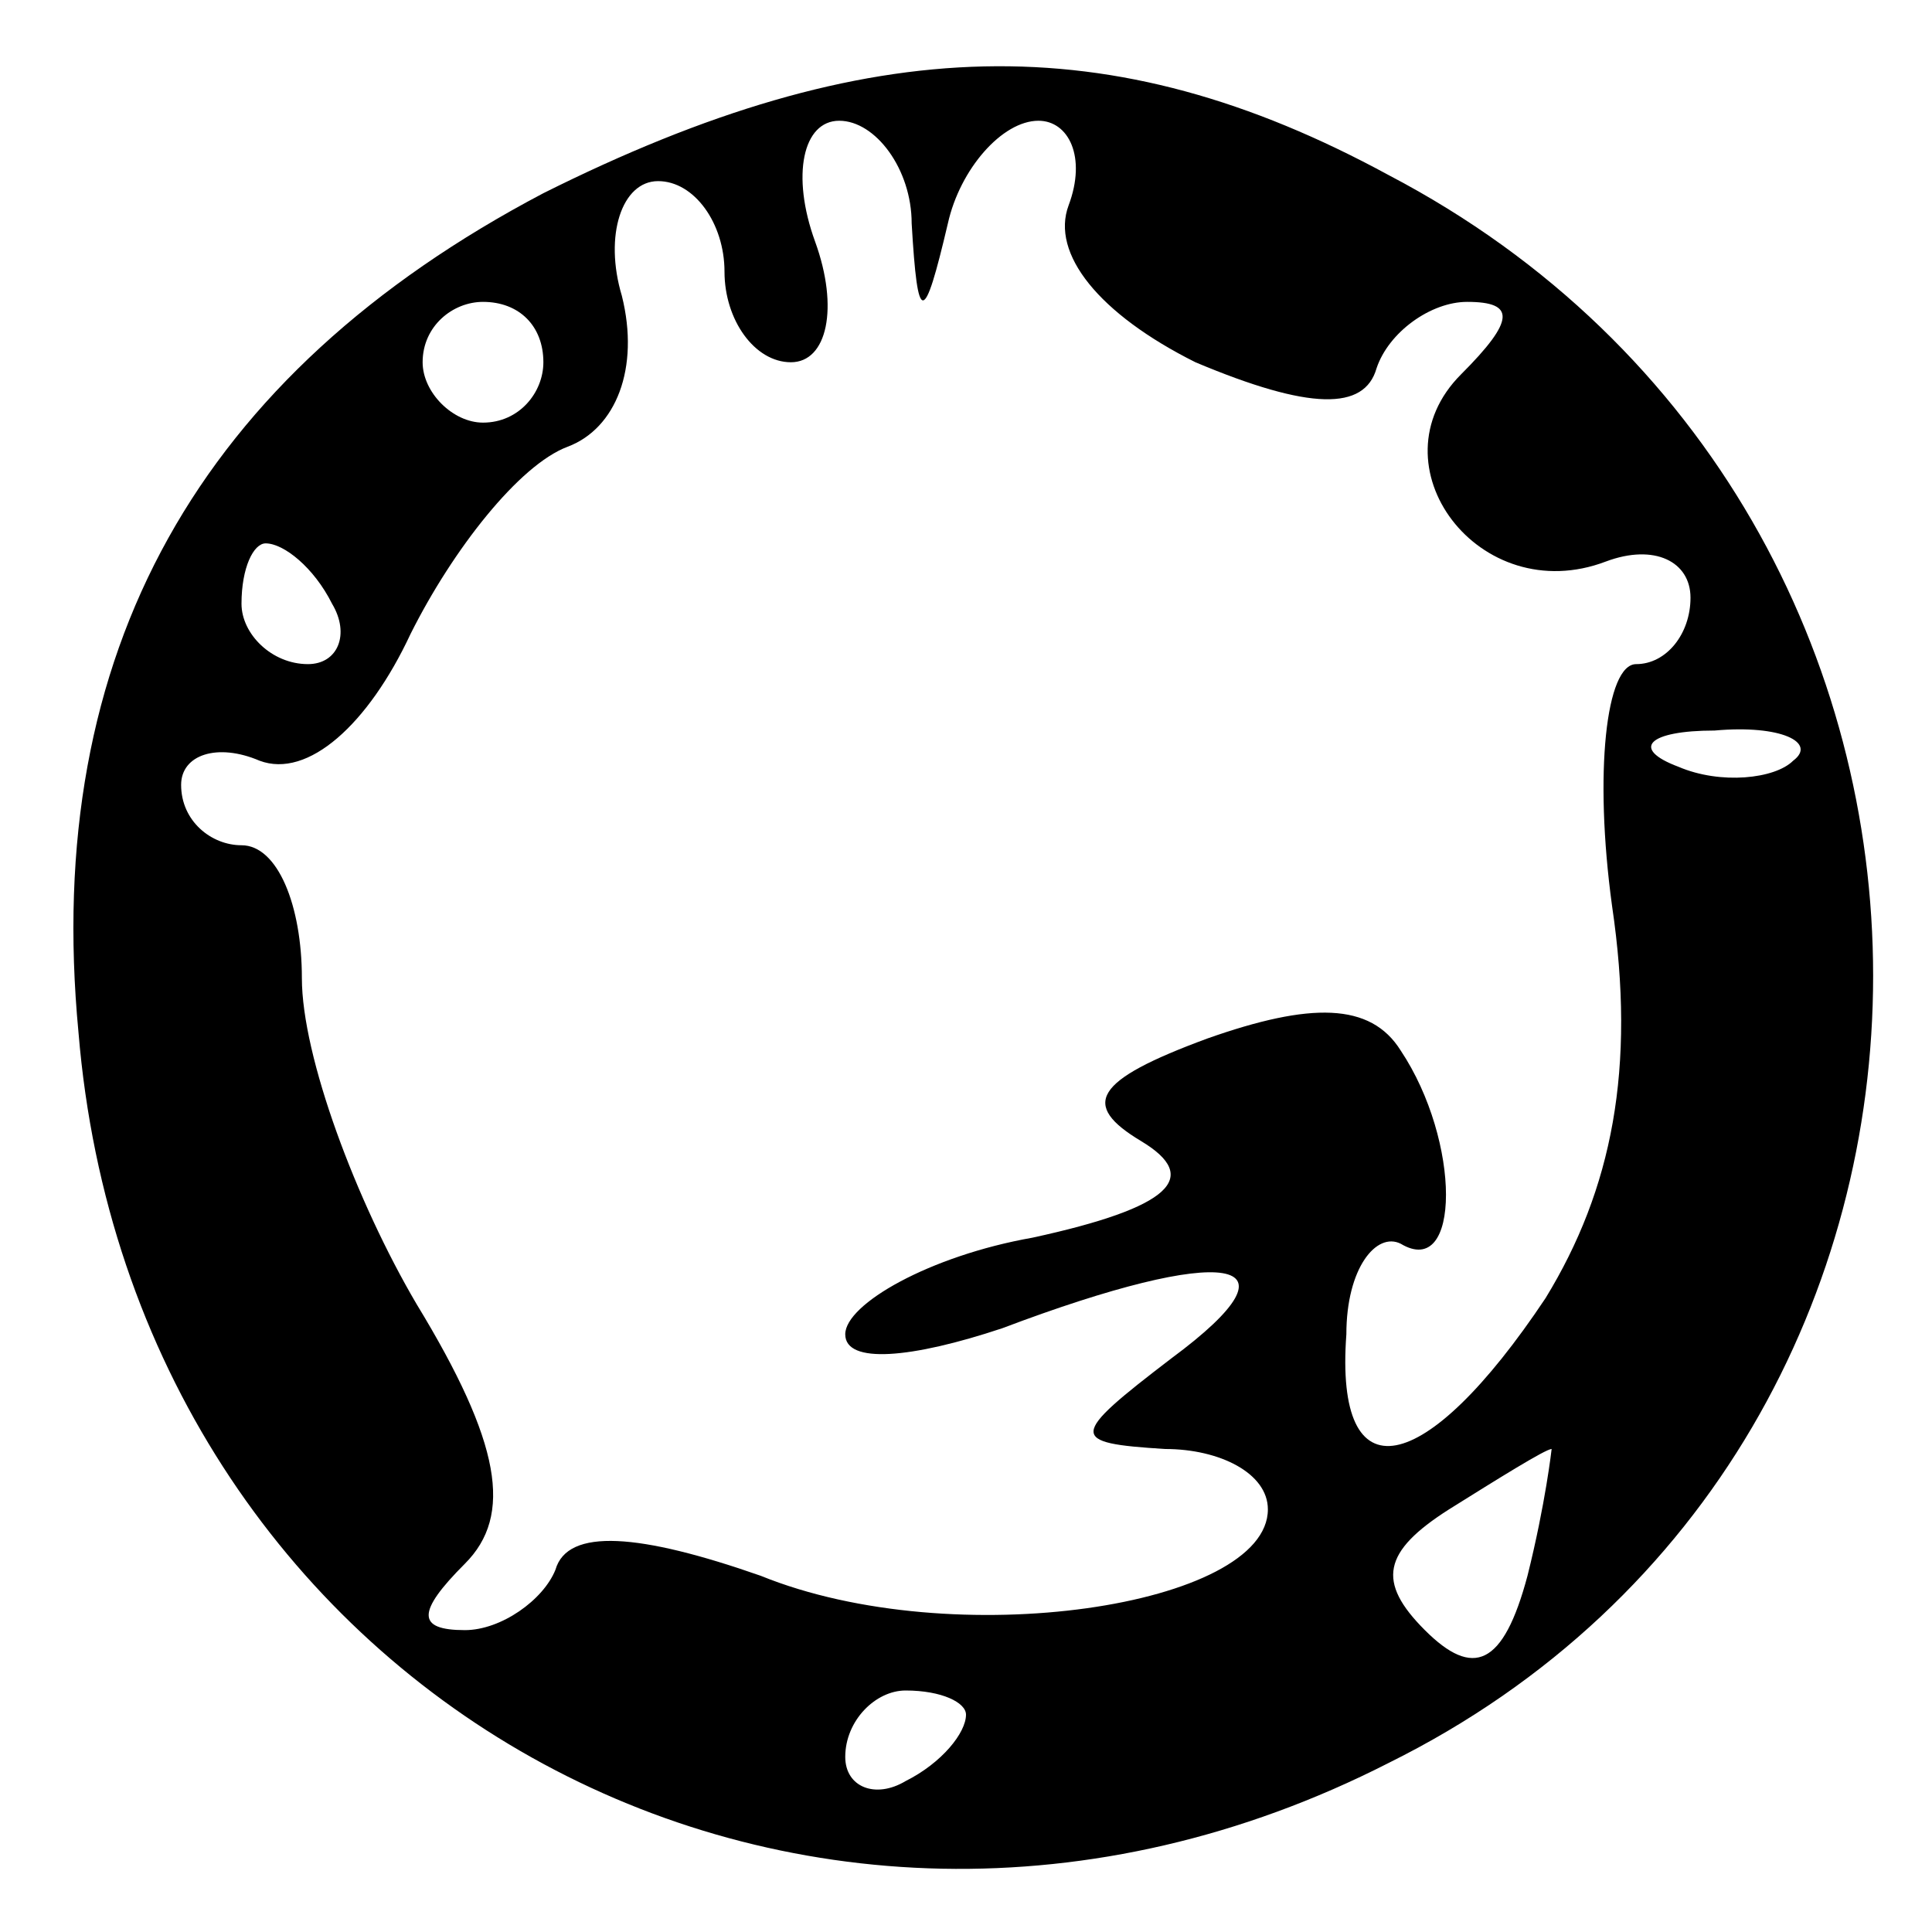 <?xml version="1.0" standalone="no"?>
<!DOCTYPE svg PUBLIC "-//W3C//DTD SVG 20010904//EN"
 "http://www.w3.org/TR/2001/REC-SVG-20010904/DTD/svg10.dtd">
<svg version="1.0" xmlns="http://www.w3.org/2000/svg"
 width="32pt" height="32pt" viewBox="0 0 32 32"
 preserveAspectRatio="xMidYMid meet">

<g transform="translate(0,32) scale(0.1,-0.1)"
fill="#000000" stroke="none">
<path d="M90 288 c-57 -30 -83 -76 -77 -139 9 -109 119 -171 217 -121 107 53
107 207 0 263 -46 25 -86 24 -140 -3z m61 -5 c1 -17 2 -17 6 0 2 9 9 17 15 17
5 0 8 -6 5 -14 -3 -8 5 -18 21 -26 19 -8 28 -8 30 -1 2 6 9 11 15 11 8 0 8 -3
-1 -12 -15 -15 3 -39 24 -31 8 3 14 0 14 -6 0 -6 -4 -11 -9 -11 -5 0 -7 -18
-4 -40 4 -27 0 -47 -11 -65 -20 -30 -35 -33 -33 -6 0 11 5 17 9 15 10 -6 10
17 0 32 -5 8 -15 8 -32 2 -19 -7 -21 -11 -11 -17 10 -6 5 -11 -18 -16 -17 -3
-31 -11 -31 -16 0 -5 11 -4 26 1 37 14 51 12 28 -5 -17 -13 -17 -14 -1 -15 9
0 17 -4 17 -10 0 -16 -52 -24 -84 -11 -20 7 -32 8 -34 1 -2 -5 -9 -10 -15 -10
-8 0 -8 3 0 11 8 8 6 20 -8 43 -10 17 -19 41 -19 54 0 12 -4 22 -10 22 -5 0
-10 4 -10 10 0 5 6 7 13 4 8 -3 18 6 25 21 7 14 18 28 26 31 8 3 12 13 9 25
-3 10 0 19 6 19 6 0 11 -7 11 -15 0 -8 5 -15 11 -15 6 0 8 9 4 20 -4 11 -2 20
4 20 6 0 12 -8 12 -17z m-61 -23 c0 -5 -4 -10 -10 -10 -5 0 -10 5 -10 10 0 6
5 10 10 10 6 0 10 -4 10 -10z m-35 -40 c3 -5 1 -10 -4 -10 -6 0 -11 5 -11 10
0 6 2 10 4 10 3 0 8 -4 11 -10z m242 -26 c-3 -3 -12 -4 -19 -1 -8 3 -5 6 6 6
11 1 17 -2 13 -5z m-44 -135 c-4 -15 -9 -17 -17 -9 -8 8 -7 13 4 20 8 5 16 10
17 10 0 0 -1 -9 -4 -21z m-93 -23 c0 -3 -4 -8 -10 -11 -5 -3 -10 -1 -10 4 0 6
5 11 10 11 6 0 10 -2 10 -4z"/>
</g>
</svg>
